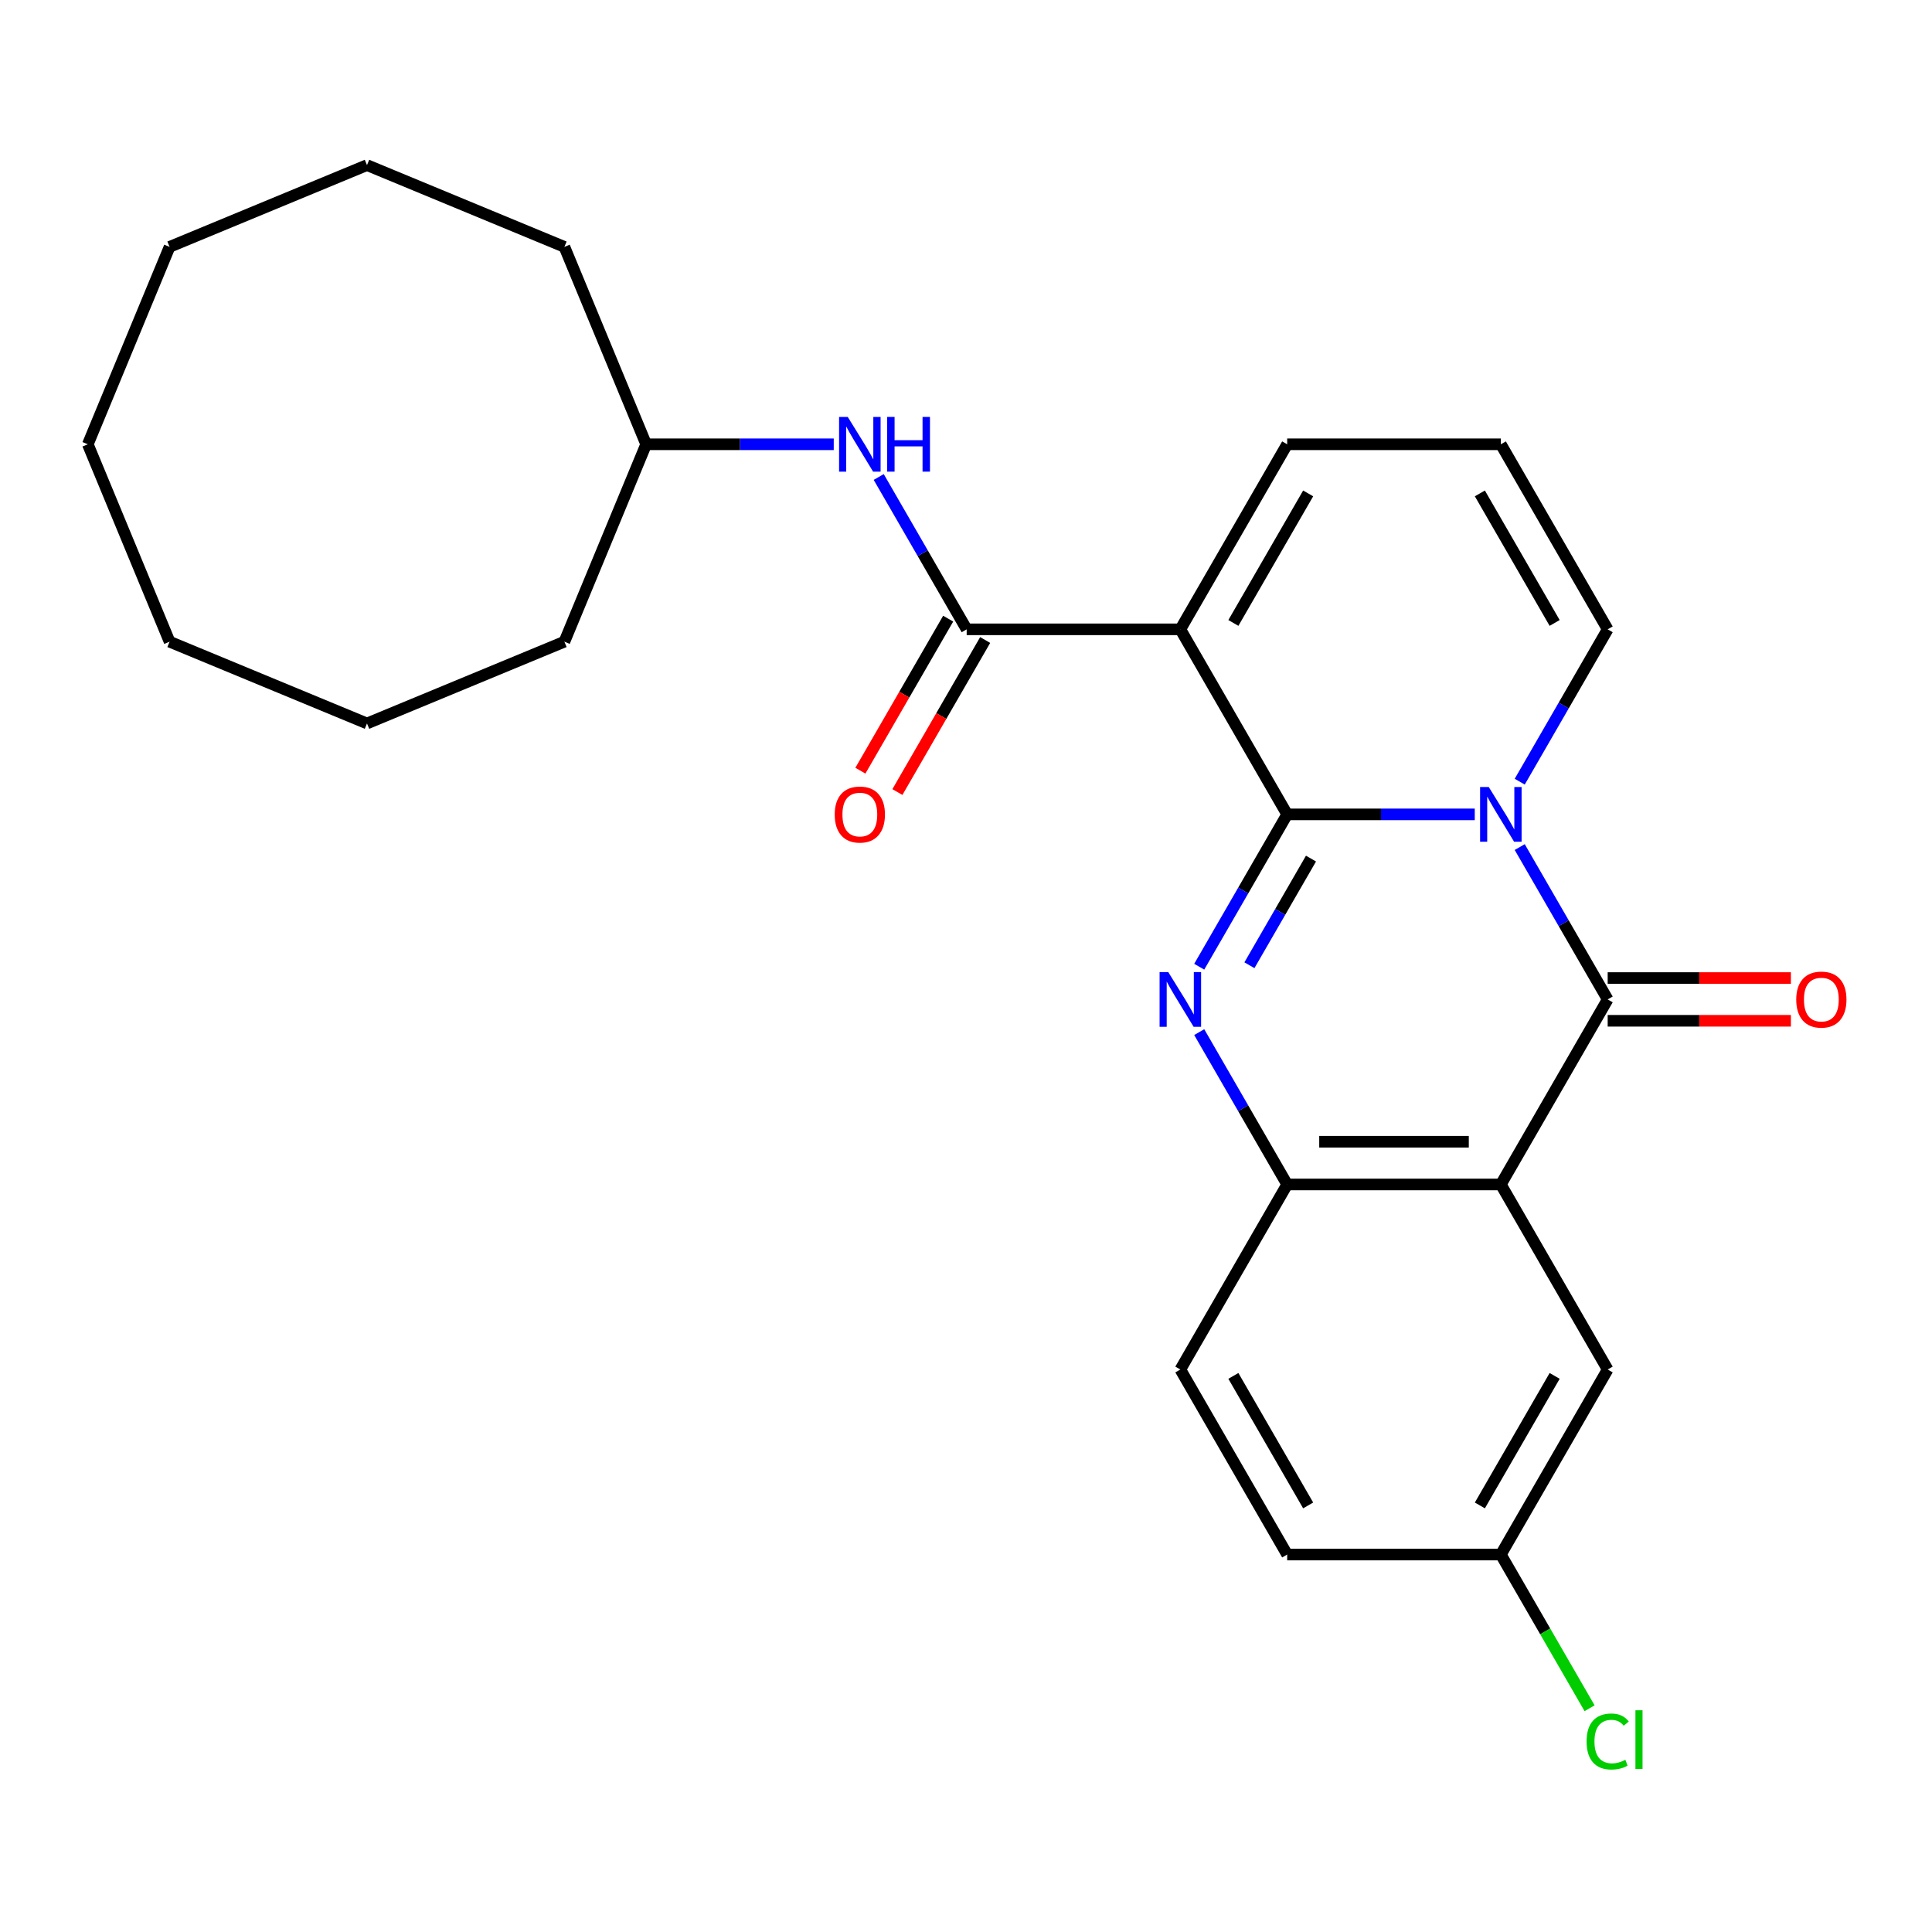 <?xml version='1.0' encoding='iso-8859-1'?>
<svg version='1.1' baseProfile='full'
              xmlns='http://www.w3.org/2000/svg'
                      xmlns:rdkit='http://www.rdkit.org/xml'
                      xmlns:xlink='http://www.w3.org/1999/xlink'
                  xml:space='preserve'
width='1000px' height='1000px' viewBox='0 0 1000 1000'>
<!-- END OF HEADER -->
<rect style='opacity:1.0;fill:#FFFFFF;stroke:none' width='1000' height='1000' x='0' y='0'> </rect>
<path class='bond-0' d='M 666.241,421.52 L 714.786,421.52' style='fill:none;fill-rule:evenodd;stroke:#000000;stroke-width:6px;stroke-linecap:butt;stroke-linejoin:miter;stroke-opacity:1' />
<path class='bond-0' d='M 714.786,421.52 L 763.331,421.52' style='fill:none;fill-rule:evenodd;stroke:#0000FF;stroke-width:6px;stroke-linecap:butt;stroke-linejoin:miter;stroke-opacity:1' />
<path class='bond-1' d='M 666.241,421.52 L 610.943,325.741' style='fill:none;fill-rule:evenodd;stroke:#000000;stroke-width:6px;stroke-linecap:butt;stroke-linejoin:miter;stroke-opacity:1' />
<path class='bond-2' d='M 666.241,421.52 L 643.478,460.947' style='fill:none;fill-rule:evenodd;stroke:#000000;stroke-width:6px;stroke-linecap:butt;stroke-linejoin:miter;stroke-opacity:1' />
<path class='bond-2' d='M 643.478,460.947 L 620.715,500.373' style='fill:none;fill-rule:evenodd;stroke:#0000FF;stroke-width:6px;stroke-linecap:butt;stroke-linejoin:miter;stroke-opacity:1' />
<path class='bond-2' d='M 678.567,444.407 L 662.633,472.006' style='fill:none;fill-rule:evenodd;stroke:#000000;stroke-width:6px;stroke-linecap:butt;stroke-linejoin:miter;stroke-opacity:1' />
<path class='bond-2' d='M 662.633,472.006 L 646.699,499.605' style='fill:none;fill-rule:evenodd;stroke:#0000FF;stroke-width:6px;stroke-linecap:butt;stroke-linejoin:miter;stroke-opacity:1' />
<path class='bond-3' d='M 786.608,438.445 L 809.371,477.871' style='fill:none;fill-rule:evenodd;stroke:#0000FF;stroke-width:6px;stroke-linecap:butt;stroke-linejoin:miter;stroke-opacity:1' />
<path class='bond-3' d='M 809.371,477.871 L 832.134,517.298' style='fill:none;fill-rule:evenodd;stroke:#000000;stroke-width:6px;stroke-linecap:butt;stroke-linejoin:miter;stroke-opacity:1' />
<path class='bond-8' d='M 786.608,404.595 L 809.371,365.168' style='fill:none;fill-rule:evenodd;stroke:#0000FF;stroke-width:6px;stroke-linecap:butt;stroke-linejoin:miter;stroke-opacity:1' />
<path class='bond-8' d='M 809.371,365.168 L 832.134,325.741' style='fill:none;fill-rule:evenodd;stroke:#000000;stroke-width:6px;stroke-linecap:butt;stroke-linejoin:miter;stroke-opacity:1' />
<path class='bond-5' d='M 610.943,325.741 L 500.348,325.741' style='fill:none;fill-rule:evenodd;stroke:#000000;stroke-width:6px;stroke-linecap:butt;stroke-linejoin:miter;stroke-opacity:1' />
<path class='bond-9' d='M 610.943,325.741 L 666.241,229.963' style='fill:none;fill-rule:evenodd;stroke:#000000;stroke-width:6px;stroke-linecap:butt;stroke-linejoin:miter;stroke-opacity:1' />
<path class='bond-9' d='M 638.393,322.434 L 677.102,255.389' style='fill:none;fill-rule:evenodd;stroke:#000000;stroke-width:6px;stroke-linecap:butt;stroke-linejoin:miter;stroke-opacity:1' />
<path class='bond-6' d='M 620.715,534.223 L 643.478,573.65' style='fill:none;fill-rule:evenodd;stroke:#0000FF;stroke-width:6px;stroke-linecap:butt;stroke-linejoin:miter;stroke-opacity:1' />
<path class='bond-6' d='M 643.478,573.65 L 666.241,613.077' style='fill:none;fill-rule:evenodd;stroke:#000000;stroke-width:6px;stroke-linecap:butt;stroke-linejoin:miter;stroke-opacity:1' />
<path class='bond-11' d='M 832.134,528.358 L 879.549,528.358' style='fill:none;fill-rule:evenodd;stroke:#000000;stroke-width:6px;stroke-linecap:butt;stroke-linejoin:miter;stroke-opacity:1' />
<path class='bond-11' d='M 879.549,528.358 L 926.964,528.358' style='fill:none;fill-rule:evenodd;stroke:#FF0000;stroke-width:6px;stroke-linecap:butt;stroke-linejoin:miter;stroke-opacity:1' />
<path class='bond-11' d='M 832.134,506.239 L 879.549,506.239' style='fill:none;fill-rule:evenodd;stroke:#000000;stroke-width:6px;stroke-linecap:butt;stroke-linejoin:miter;stroke-opacity:1' />
<path class='bond-11' d='M 879.549,506.239 L 926.964,506.239' style='fill:none;fill-rule:evenodd;stroke:#FF0000;stroke-width:6px;stroke-linecap:butt;stroke-linejoin:miter;stroke-opacity:1' />
<path class='bond-26' d='M 832.134,517.298 L 776.836,613.077' style='fill:none;fill-rule:evenodd;stroke:#000000;stroke-width:6px;stroke-linecap:butt;stroke-linejoin:miter;stroke-opacity:1' />
<path class='bond-4' d='M 776.836,613.077 L 666.241,613.077' style='fill:none;fill-rule:evenodd;stroke:#000000;stroke-width:6px;stroke-linecap:butt;stroke-linejoin:miter;stroke-opacity:1' />
<path class='bond-4' d='M 760.247,590.958 L 682.83,590.958' style='fill:none;fill-rule:evenodd;stroke:#000000;stroke-width:6px;stroke-linecap:butt;stroke-linejoin:miter;stroke-opacity:1' />
<path class='bond-10' d='M 776.836,613.077 L 832.134,708.855' style='fill:none;fill-rule:evenodd;stroke:#000000;stroke-width:6px;stroke-linecap:butt;stroke-linejoin:miter;stroke-opacity:1' />
<path class='bond-7' d='M 500.348,325.741 L 477.584,286.315' style='fill:none;fill-rule:evenodd;stroke:#000000;stroke-width:6px;stroke-linecap:butt;stroke-linejoin:miter;stroke-opacity:1' />
<path class='bond-7' d='M 477.584,286.315 L 454.821,246.888' style='fill:none;fill-rule:evenodd;stroke:#0000FF;stroke-width:6px;stroke-linecap:butt;stroke-linejoin:miter;stroke-opacity:1' />
<path class='bond-13' d='M 490.77,320.212 L 468.053,359.558' style='fill:none;fill-rule:evenodd;stroke:#000000;stroke-width:6px;stroke-linecap:butt;stroke-linejoin:miter;stroke-opacity:1' />
<path class='bond-13' d='M 468.053,359.558 L 445.336,398.905' style='fill:none;fill-rule:evenodd;stroke:#FF0000;stroke-width:6px;stroke-linecap:butt;stroke-linejoin:miter;stroke-opacity:1' />
<path class='bond-13' d='M 509.925,331.271 L 487.208,370.618' style='fill:none;fill-rule:evenodd;stroke:#000000;stroke-width:6px;stroke-linecap:butt;stroke-linejoin:miter;stroke-opacity:1' />
<path class='bond-13' d='M 487.208,370.618 L 464.492,409.965' style='fill:none;fill-rule:evenodd;stroke:#FF0000;stroke-width:6px;stroke-linecap:butt;stroke-linejoin:miter;stroke-opacity:1' />
<path class='bond-14' d='M 666.241,613.077 L 610.943,708.855' style='fill:none;fill-rule:evenodd;stroke:#000000;stroke-width:6px;stroke-linecap:butt;stroke-linejoin:miter;stroke-opacity:1' />
<path class='bond-16' d='M 431.545,229.963 L 383,229.963' style='fill:none;fill-rule:evenodd;stroke:#0000FF;stroke-width:6px;stroke-linecap:butt;stroke-linejoin:miter;stroke-opacity:1' />
<path class='bond-16' d='M 383,229.963 L 334.454,229.963' style='fill:none;fill-rule:evenodd;stroke:#000000;stroke-width:6px;stroke-linecap:butt;stroke-linejoin:miter;stroke-opacity:1' />
<path class='bond-27' d='M 832.134,325.741 L 776.836,229.963' style='fill:none;fill-rule:evenodd;stroke:#000000;stroke-width:6px;stroke-linecap:butt;stroke-linejoin:miter;stroke-opacity:1' />
<path class='bond-27' d='M 804.683,322.434 L 765.975,255.389' style='fill:none;fill-rule:evenodd;stroke:#000000;stroke-width:6px;stroke-linecap:butt;stroke-linejoin:miter;stroke-opacity:1' />
<path class='bond-12' d='M 666.241,229.963 L 776.836,229.963' style='fill:none;fill-rule:evenodd;stroke:#000000;stroke-width:6px;stroke-linecap:butt;stroke-linejoin:miter;stroke-opacity:1' />
<path class='bond-28' d='M 832.134,708.855 L 776.836,804.634' style='fill:none;fill-rule:evenodd;stroke:#000000;stroke-width:6px;stroke-linecap:butt;stroke-linejoin:miter;stroke-opacity:1' />
<path class='bond-28' d='M 804.683,712.162 L 765.975,779.207' style='fill:none;fill-rule:evenodd;stroke:#000000;stroke-width:6px;stroke-linecap:butt;stroke-linejoin:miter;stroke-opacity:1' />
<path class='bond-17' d='M 610.943,708.855 L 666.241,804.634' style='fill:none;fill-rule:evenodd;stroke:#000000;stroke-width:6px;stroke-linecap:butt;stroke-linejoin:miter;stroke-opacity:1' />
<path class='bond-17' d='M 638.393,712.162 L 677.102,779.207' style='fill:none;fill-rule:evenodd;stroke:#000000;stroke-width:6px;stroke-linecap:butt;stroke-linejoin:miter;stroke-opacity:1' />
<path class='bond-15' d='M 776.836,804.634 L 666.241,804.634' style='fill:none;fill-rule:evenodd;stroke:#000000;stroke-width:6px;stroke-linecap:butt;stroke-linejoin:miter;stroke-opacity:1' />
<path class='bond-18' d='M 776.836,804.634 L 799.801,844.41' style='fill:none;fill-rule:evenodd;stroke:#000000;stroke-width:6px;stroke-linecap:butt;stroke-linejoin:miter;stroke-opacity:1' />
<path class='bond-18' d='M 799.801,844.41 L 822.766,884.187' style='fill:none;fill-rule:evenodd;stroke:#00CC00;stroke-width:6px;stroke-linecap:butt;stroke-linejoin:miter;stroke-opacity:1' />
<path class='bond-19' d='M 334.454,229.963 L 292.131,127.786' style='fill:none;fill-rule:evenodd;stroke:#000000;stroke-width:6px;stroke-linecap:butt;stroke-linejoin:miter;stroke-opacity:1' />
<path class='bond-20' d='M 334.454,229.963 L 292.131,332.14' style='fill:none;fill-rule:evenodd;stroke:#000000;stroke-width:6px;stroke-linecap:butt;stroke-linejoin:miter;stroke-opacity:1' />
<path class='bond-22' d='M 292.131,127.786 L 189.954,85.463' style='fill:none;fill-rule:evenodd;stroke:#000000;stroke-width:6px;stroke-linecap:butt;stroke-linejoin:miter;stroke-opacity:1' />
<path class='bond-21' d='M 292.131,332.14 L 189.954,374.463' style='fill:none;fill-rule:evenodd;stroke:#000000;stroke-width:6px;stroke-linecap:butt;stroke-linejoin:miter;stroke-opacity:1' />
<path class='bond-23' d='M 189.954,374.463 L 87.778,332.14' style='fill:none;fill-rule:evenodd;stroke:#000000;stroke-width:6px;stroke-linecap:butt;stroke-linejoin:miter;stroke-opacity:1' />
<path class='bond-25' d='M 189.954,85.463 L 87.778,127.786' style='fill:none;fill-rule:evenodd;stroke:#000000;stroke-width:6px;stroke-linecap:butt;stroke-linejoin:miter;stroke-opacity:1' />
<path class='bond-24' d='M 87.778,332.14 L 45.455,229.963' style='fill:none;fill-rule:evenodd;stroke:#000000;stroke-width:6px;stroke-linecap:butt;stroke-linejoin:miter;stroke-opacity:1' />
<path class='bond-29' d='M 45.455,229.963 L 87.778,127.786' style='fill:none;fill-rule:evenodd;stroke:#000000;stroke-width:6px;stroke-linecap:butt;stroke-linejoin:miter;stroke-opacity:1' />
<path  class='atom-1' d='M 770.576 407.36
L 779.856 422.36
Q 780.776 423.84, 782.256 426.52
Q 783.736 429.2, 783.816 429.36
L 783.816 407.36
L 787.576 407.36
L 787.576 435.68
L 783.696 435.68
L 773.736 419.28
Q 772.576 417.36, 771.336 415.16
Q 770.136 412.96, 769.776 412.28
L 769.776 435.68
L 766.096 435.68
L 766.096 407.36
L 770.576 407.36
' fill='#0000FF'/>
<path  class='atom-3' d='M 604.683 503.138
L 613.963 518.138
Q 614.883 519.618, 616.363 522.298
Q 617.843 524.978, 617.923 525.138
L 617.923 503.138
L 621.683 503.138
L 621.683 531.458
L 617.803 531.458
L 607.843 515.058
Q 606.683 513.138, 605.443 510.938
Q 604.243 508.738, 603.883 508.058
L 603.883 531.458
L 600.203 531.458
L 600.203 503.138
L 604.683 503.138
' fill='#0000FF'/>
<path  class='atom-8' d='M 438.79 215.803
L 448.07 230.803
Q 448.99 232.283, 450.47 234.963
Q 451.95 237.643, 452.03 237.803
L 452.03 215.803
L 455.79 215.803
L 455.79 244.123
L 451.91 244.123
L 441.95 227.723
Q 440.79 225.803, 439.55 223.603
Q 438.35 221.403, 437.99 220.723
L 437.99 244.123
L 434.31 244.123
L 434.31 215.803
L 438.79 215.803
' fill='#0000FF'/>
<path  class='atom-8' d='M 459.19 215.803
L 463.03 215.803
L 463.03 227.843
L 477.51 227.843
L 477.51 215.803
L 481.35 215.803
L 481.35 244.123
L 477.51 244.123
L 477.51 231.043
L 463.03 231.043
L 463.03 244.123
L 459.19 244.123
L 459.19 215.803
' fill='#0000FF'/>
<path  class='atom-12' d='M 929.729 517.378
Q 929.729 510.578, 933.089 506.778
Q 936.449 502.978, 942.729 502.978
Q 949.009 502.978, 952.369 506.778
Q 955.729 510.578, 955.729 517.378
Q 955.729 524.258, 952.329 528.178
Q 948.929 532.058, 942.729 532.058
Q 936.489 532.058, 933.089 528.178
Q 929.729 524.298, 929.729 517.378
M 942.729 528.858
Q 947.049 528.858, 949.369 525.978
Q 951.729 523.058, 951.729 517.378
Q 951.729 511.818, 949.369 509.018
Q 947.049 506.178, 942.729 506.178
Q 938.409 506.178, 936.049 508.978
Q 933.729 511.778, 933.729 517.378
Q 933.729 523.098, 936.049 525.978
Q 938.409 528.858, 942.729 528.858
' fill='#FF0000'/>
<path  class='atom-14' d='M 432.05 421.6
Q 432.05 414.8, 435.41 411
Q 438.77 407.2, 445.05 407.2
Q 451.33 407.2, 454.69 411
Q 458.05 414.8, 458.05 421.6
Q 458.05 428.48, 454.65 432.4
Q 451.25 436.28, 445.05 436.28
Q 438.81 436.28, 435.41 432.4
Q 432.05 428.52, 432.05 421.6
M 445.05 433.08
Q 449.37 433.08, 451.69 430.2
Q 454.05 427.28, 454.05 421.6
Q 454.05 416.04, 451.69 413.24
Q 449.37 410.4, 445.05 410.4
Q 440.73 410.4, 438.37 413.2
Q 436.05 416, 436.05 421.6
Q 436.05 427.32, 438.37 430.2
Q 440.73 433.08, 445.05 433.08
' fill='#FF0000'/>
<path  class='atom-19' d='M 821.214 901.392
Q 821.214 894.352, 824.494 890.672
Q 827.814 886.952, 834.094 886.952
Q 839.934 886.952, 843.054 891.072
L 840.414 893.232
Q 838.134 890.232, 834.094 890.232
Q 829.814 890.232, 827.534 893.112
Q 825.294 895.952, 825.294 901.392
Q 825.294 906.992, 827.614 909.872
Q 829.974 912.752, 834.534 912.752
Q 837.654 912.752, 841.294 910.872
L 842.414 913.872
Q 840.934 914.832, 838.694 915.392
Q 836.454 915.952, 833.974 915.952
Q 827.814 915.952, 824.494 912.192
Q 821.214 908.432, 821.214 901.392
' fill='#00CC00'/>
<path  class='atom-19' d='M 846.494 885.232
L 850.174 885.232
L 850.174 915.592
L 846.494 915.592
L 846.494 885.232
' fill='#00CC00'/>
</svg>
